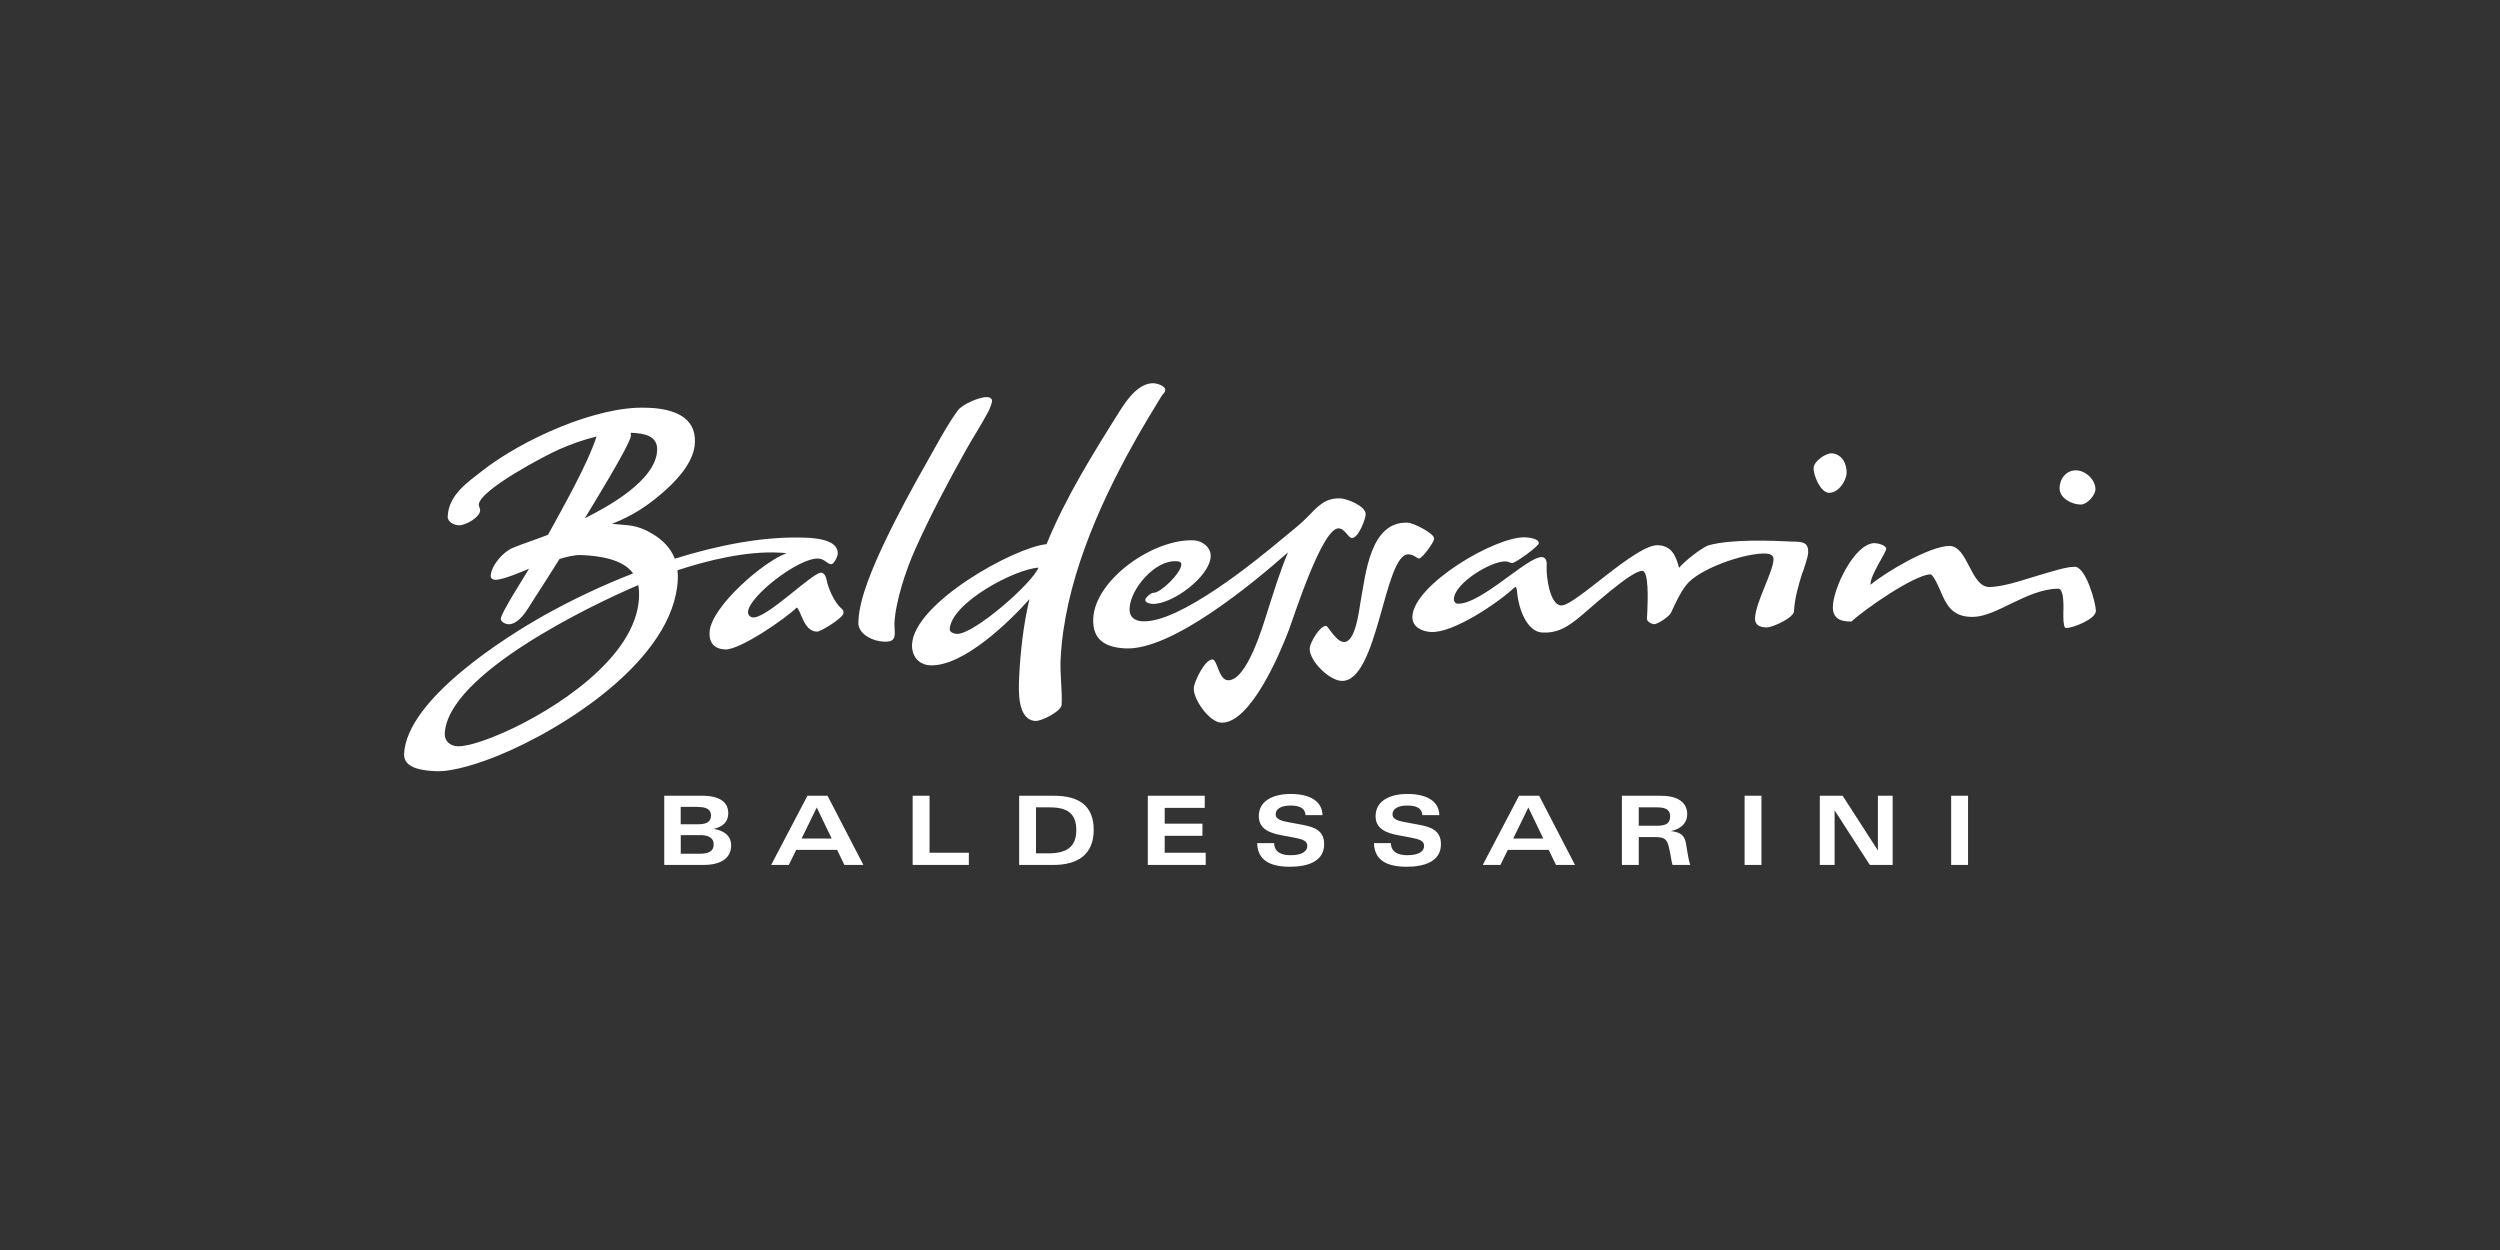 <?xml version="1.0" encoding="UTF-8"?>
<svg id="Ebene_1" data-name="Ebene 1" xmlns="http://www.w3.org/2000/svg" viewBox="0 0 500 250">
  <rect x="0" y="0" width="500" height="250" fill="#333333" stroke="none"/>
  <defs>
    <style>
      .cls-1 {
        fill: none;
      }

      .cls-2 {
        fill: #fff;
      }
    </style>
  </defs>
  <path class="cls-2" d="M393.61,159.15h-3.38v13.84h3.38v-13.84ZM368.52,159.15h-4.56v13.84h2.96v-10.92l7.05,10.92h4.56v-13.84h-2.95v10.94l-7.05-10.94ZM352.29,159.15h-3.37v13.84h3.37v-13.84ZM331.39,161.47c1.82,0,2.63.5,2.63,1.8s-.65,1.88-2.63,1.88h-3.64v-3.68h3.64ZM332.24,159.15h-7.86v13.84h3.37v-5.58h3.11c2.09,0,2.59.4,2.97,2.28l.25,1.19c.13.63.17,1.19.42,2.11h3.57c-.17-.39-.35-1.08-.46-1.8l-.42-2.49c-.29-1.72-1.15-2.26-3.05-2.49,1.29-.19,3.3-1.13,3.3-3.37s-1.72-3.68-5.2-3.68M302.64,167.71l3.03-6.21,2.99,6.21h-6.02ZM303.81,159.15l-7.26,13.84h3.53l1.48-3.01h8.19l1.45,3.01h3.8l-7.17-13.84h-4.01ZM278.18,168.62h-3.39c.08,2.64,1.54,4.73,6.54,4.73,3.49,0,6.86-1.01,6.86-4.52,0-2.78-2.05-3.45-4.45-3.89l-2.58-.48c-1.34-.25-2.66-.52-2.66-1.61,0-1.03,1.05-1.74,2.91-1.74,1.57,0,2.93.32,3.07,1.92h3.39c-.06-2.88-2.64-4.24-6.38-4.24-3.41,0-6.37,1.3-6.37,4.45,0,2.57,2.22,3.37,4.45,3.79l2.66.5c1.76.33,2.59.67,2.59,1.67,0,.94-.84,1.84-3.38,1.84-1.8,0-3.22-.61-3.26-2.42M254.82,168.62h-3.39c.08,2.64,1.54,4.73,6.54,4.73,3.49,0,6.86-1.01,6.86-4.52,0-2.78-2.05-3.45-4.45-3.89l-2.58-.48c-1.34-.25-2.67-.52-2.67-1.61,0-1.03,1.06-1.74,2.91-1.74,1.57,0,2.93.32,3.07,1.92h3.39c-.06-2.88-2.65-4.24-6.38-4.24-3.41,0-6.36,1.3-6.36,4.45,0,2.57,2.22,3.37,4.45,3.79l2.66.5c1.76.33,2.59.67,2.59,1.67,0,.94-.84,1.84-3.37,1.84-1.81,0-3.22-.61-3.26-2.42M240.94,159.15h-11.38v13.84h11.58v-2.44h-8.2v-3.39h7.55v-2.42h-7.55v-3.17h8.01v-2.43ZM209.95,161.47c3.51,0,5.31,1.21,5.31,4.56s-1.94,4.64-5.62,4.64h-2.44v-9.2h2.74ZM210.77,159.15h-6.94v13.84h6.84c4.91,0,8.07-2.11,8.07-7.02s-3.05-6.82-7.98-6.82M185.91,159.15h-3.38v13.84h11.24v-2.44h-7.86v-11.4ZM160.32,167.71l3.03-6.21,2.99,6.21h-6.02ZM161.49,159.15l-7.26,13.84h3.53l1.48-3.01h8.19l1.45,3.01h3.8l-7.17-13.84h-4.01ZM139.48,161.39c1.94,0,2.72.55,2.72,1.72s-.79,1.74-2.49,1.74h-3.57v-3.47h3.33ZM136.15,167.02h3.93c1.45,0,2.66.46,2.66,1.86,0,1.27-.9,1.86-2.63,1.86h-3.96v-3.72ZM140.33,159.15h-7.48v13.84h7.8c4.18,0,5.58-1.84,5.58-3.89s-1.57-3.01-3.49-3.32c1.9-.46,2.91-1.42,2.91-3.17,0-2.01-1.46-3.47-5.33-3.47M127.8,119.55c-.58,12.1-17.16,22.59-27.08,26.96-2.18.96-6.86,2.86-9.26,2.74-1.44-.07-2.59-1.07-2.51-2.54.56-11.82,29.04-25.58,38.7-29.69.16.83.19,1.69.15,2.53M116.96,103.65c1.17-1.91,9.15-14.9,9.22-16.47.01-.21,0-.42-.02-.63,2.38.11,5.42.43,5.27,3.52-.29,6.03-9.76,11.23-14.47,13.58M168.69,122.66c.03-.64-.1-.67-.54-1.08-1.22-1.16-2.18-3.26-2.66-4.87-.2-.69-.3-2.12-1.27-2.17-1.71-.08-10.74,9.09-13.62,8.95-.57-.03-1.03-.53-1-1.1.15-3.1,10.12-10.86,14.06-10.68,1.33.07,1.74,1.09,2.54,1.13.65.04,1.32-1.6,1.35-2.08.13-2.74-4.17-3.11-6.05-3.21-8.75-.41-18.22,1.59-26.54,4.19-.81-2.13-2.46-3.78-4.44-4.96-3.24-1.92-4.71-1.66-8.13-2.01,4.17-1.63,7.37-3.73,10.76-6.78,3.14-2.83,5.68-6.11,5.83-9.44.26-5.34-4.59-6.76-9-6.98h-.22s-.47-.02-.47-.02c-9.99-.4-24.86,6.38-32.77,12.56-3.07,2.4-6.77,4.86-6.98,9.16-.06,1.14,1.29,1.75,2.23,1.79,1.27.06,4.19-1.56,4.26-2.96.02-.45-.29-.81-.27-1.17.14-2.95,13.51-9.94,16.01-11.03,2.44-1.07,4.95-1.97,7.54-2.6-1.78,5.54-6.82,14.37-9.7,19.65-2.33.94-4.77,1.68-7.09,2.64-1.89.79-4.28,3.49-4.38,5.6-.02.51.46.75.88.77,1.46.07,5.46-1.66,6.79-2.22-1.01,1.74-5.6,8.86-5.65,9.99-.03.69,1,1.1,1.53,1.12,1.09.06,2.16-.89,2.82-1.65.83-.96,1.52-2.21,2.21-3.27,1.76-2.7,3.48-5.41,5.19-8.14,1.3-.38,3.01-.85,4.36-.78,3.33.15,8.24.71,10.36,3.67-6.01,2.34-11.86,5.09-17.5,8.22-8.34,4.65-27.79,17.05-28.31,27.87-.15,3.05,4.12,3.35,6.27,3.46,3.68.18,9.11-1.73,12.49-3.09,13.2-5.36,35.21-19.3,35.98-35.21.03-.62.01-1.26-.06-1.88,6.12-2.02,13.76-3.85,20.25-3.53.53.02,1.06.06,1.59.12-4.4,1.48-15.18,10.67-15.43,15.83-.1,2.12.99,3.31,3.11,3.42,2.96.14,12.22-6.26,14.32-8.39.9.58,1.33,4.7,4,4.83.86.04,5.3-2.81,5.34-3.65M197.54,82.59c.25-.47.84-1.84.87-2.34.03-.57-.47-.81-.96-.83-1.49-.07-4.97,1.42-5.85,2.63-2.21,3.01-4.05,6.54-5.89,9.78-3.18,5.6-6.28,11.27-9.02,17.1-1.91,4.07-4.77,10.52-4.99,15.04l-.02.31c-.01.21-.01.44.01.63.3,2.12,3.01,3.32,4.95,3.41,1.23.06,2.25-.02,2.31-1.48.04-.74-.08-1.47-.06-2.22.21-4.35,2.33-10.69,4.1-14.65,3.08-6.87,6.61-13.55,10.29-20.11,1.38-2.44,2.91-4.81,4.24-7.27M207.69,113.52c-1.17,3.11-12.98,13.42-16.32,13.26-.43-.02-1.46-.29-1.43-.91.25-5.29,13-12.05,17.75-12.34M232.35,79.16c.28-.45.68-.61.7-1.13.04-.9-1.67-1.34-2.25-1.38-3.02-.14-5.4,3.26-6.8,5.48-5.31,8.43-10.93,17.45-14.69,26.7-6.58.68-26.5,11.78-26.9,20.05-.11,2.26,1.26,4.06,3.6,4.18,6.59.32,15.89-8.73,19.88-13.23-1.21,5.14-1.81,10.4-2.06,15.66v.09c-.12,2.5-.39,8.43,3.28,8.61,1.18.06,5.15-1.92,5.22-3.24.14-3-.35-6.04-.21-9.08.72-14.94,7.39-30.29,14.6-43.2,1.8-3.22,3.69-6.38,5.63-9.52M273.13,102.87c.08-1.64-3.7-3.13-5.01-3.19-3.12-.15-4.63,1.66-6.59,3.68-1.48,1.53-3.31,2.92-4.95,4.29-5.59,4.69-20.72,16.97-28.05,16.61-1.6-.07-2.7-.84-2.62-2.55.19-4,5.08-9.68,9.32-9.47.5.02,1.06.08,1.04.68v.03c-.15,1.8-4.23,5.68-5.56,5.61-.47-.02-1.62.91-1.65,1.4-.03.65,1.02.79,1.44.81,3.85.18,11.44-5.38,11.64-9.47.08-1.8-1.65-3.14-3.33-3.23-8.11-.39-19.79,7.85-20.16,15.61-.21,4.35,2.51,5.82,6.46,6,9.31.44,25.64-13.16,32.49-19.21-1.6,3.82-2.81,7.78-4.07,11.71-.83,2.59-4.11,14.05-7.95,13.87-1.85-.09-2.1-4.11-3.07-4.16-1.51-.07-3.69,4.42-3.75,5.73-.11,2.28,3.11,6.8,5.47,6.91,5.85.28,11.87-14.08,13.55-18.55,1.02-2.7,6.67-20.46,9.95-20.31,1.27.06,1.89,1.89,2.65,1.93,1.28.05,2.71-3.69,2.76-4.73M286.83,107.75c.05-1.12-4.2-3.16-5.23-3.21-7.63-.37-8.47,10.4-9.52,16-.28,1.51-.95,7.97-3.33,7.86-1.58-.07-3.11-3.21-3.54-3.23-1.22-.06-3.22,3.37-3.27,4.48-.12,2.5,3.89,6.42,6.34,6.53,7.35.35,8.53-25.55,13.44-25.31,1.08.05,1.68.82,2.07.83.64.03,3.01-3.24,3.05-3.96M360.55,114.46c.28-.91,1.04-3.01,1.08-3.89.09-2.05-.99-2.16-2.75-2.25h-.31c-4.54-.23-12.4-.49-16.76.72-1.42.39-5.05,3.35-6,4.53-.63-2.39-1.44-4.4-4.21-4.53-4.46-.21-16.61,12.18-19.36,12.05-2.31-.11-2.99-5.9-2.91-7.52v-.22c.05-.78.05-1.88-.95-1.93-2.91-.14-12.2,9.54-16.91,9.32-.47-.03-.71-.58-.69-.99.15-3.11,7.47-7.61,10.4-7.47.42.02.9.31,1.23.33.69.03,5.33-3.37,5.35-3.96.05-.96-2.09-1.15-2.68-1.18-5.85-.28-22.29,9.38-22.6,15.8-.1,2.13,1.92,3.04,3.75,3.13,4.42.22,13.28-5.76,16.56-8.81l.3-.19c.32.02.36,1.33.38,1.49.28,2.57,1.78,7.47,5.01,7.62,2.79.14,4.63-.9,6.77-2.55,2.18-1.68,10.94-9.89,13.23-9.79,1.25.06,1.11,5.56.98,8.24-.03.62-.06,1.09-.07,1.3-.04.61.93,1.1,1.42,1.12.76.04,3.04-1.55,3.38-2.26.92-1.91,1.7-3.78,3-5.5,2.51-3.32,11.89-6.56,16.02-6.36.77.04,1.54.3,1.49,1.21-.12,2.57-3.54,8.48-3.69,11.67-.07,1.44.96,1.84,2.23,1.9,1.19.05,5.5-1.91,5.56-3.24.13-2.64.92-5.27,1.7-7.79M369.32,94.61c.08-1.83-.95-3.84-2.98-3.94-1.22-.06-3.56,1.59-3.62,2.89-.07,1.44,1.35,4.92,3.03,5,1.85.09,3.48-2.26,3.57-3.94M414.92,113.37c-1.41,0-2.89.47-4.25.84-4.97,1.36-9.34,3.13-12.78,3.19-3.78.06-4.28-8.27-8.06-8.21-3.94.06-12.6,5.17-15.75,7.78.01-2.14,3.17-6.41,3.16-7.22-.01-.73-1.78-1.13-2.34-1.13-4.09.07-8.39,9.33-8.33,12.89.04,2.29,1.66,2.82,3.67,2.79h.07c2.51-2.39,12.6-9.37,15.77-9.43.67,0,2.1,3.54,2.38,4.18,1.28,2.92,2.86,4.38,6.18,4.33,4.75-.08,10.72-5.55,16.99-5.65.92-.02,1.04,2.12,1.06,3.3,0,.27,0,.49,0,.62,0,.27-.04,1.06-.02,1.87.02,1.04.13,2.1.56,2.09,1.37-.02,5.98-1.78,5.95-3.47-.02-1.5-1.98-8.79-4.25-8.79M419.09,97.8c-.03-1.94-2.07-3.76-3.96-3.73-1.97.03-3.24,1.76-3.21,3.64.03,1.98,2.52,3.22,4.27,3.2,1.24-.02,2.92-1.87,2.9-3.11"/>
  <rect class="cls-1" x="80.83" y="76.65" width="338.34" height="96.7"/>
</svg>